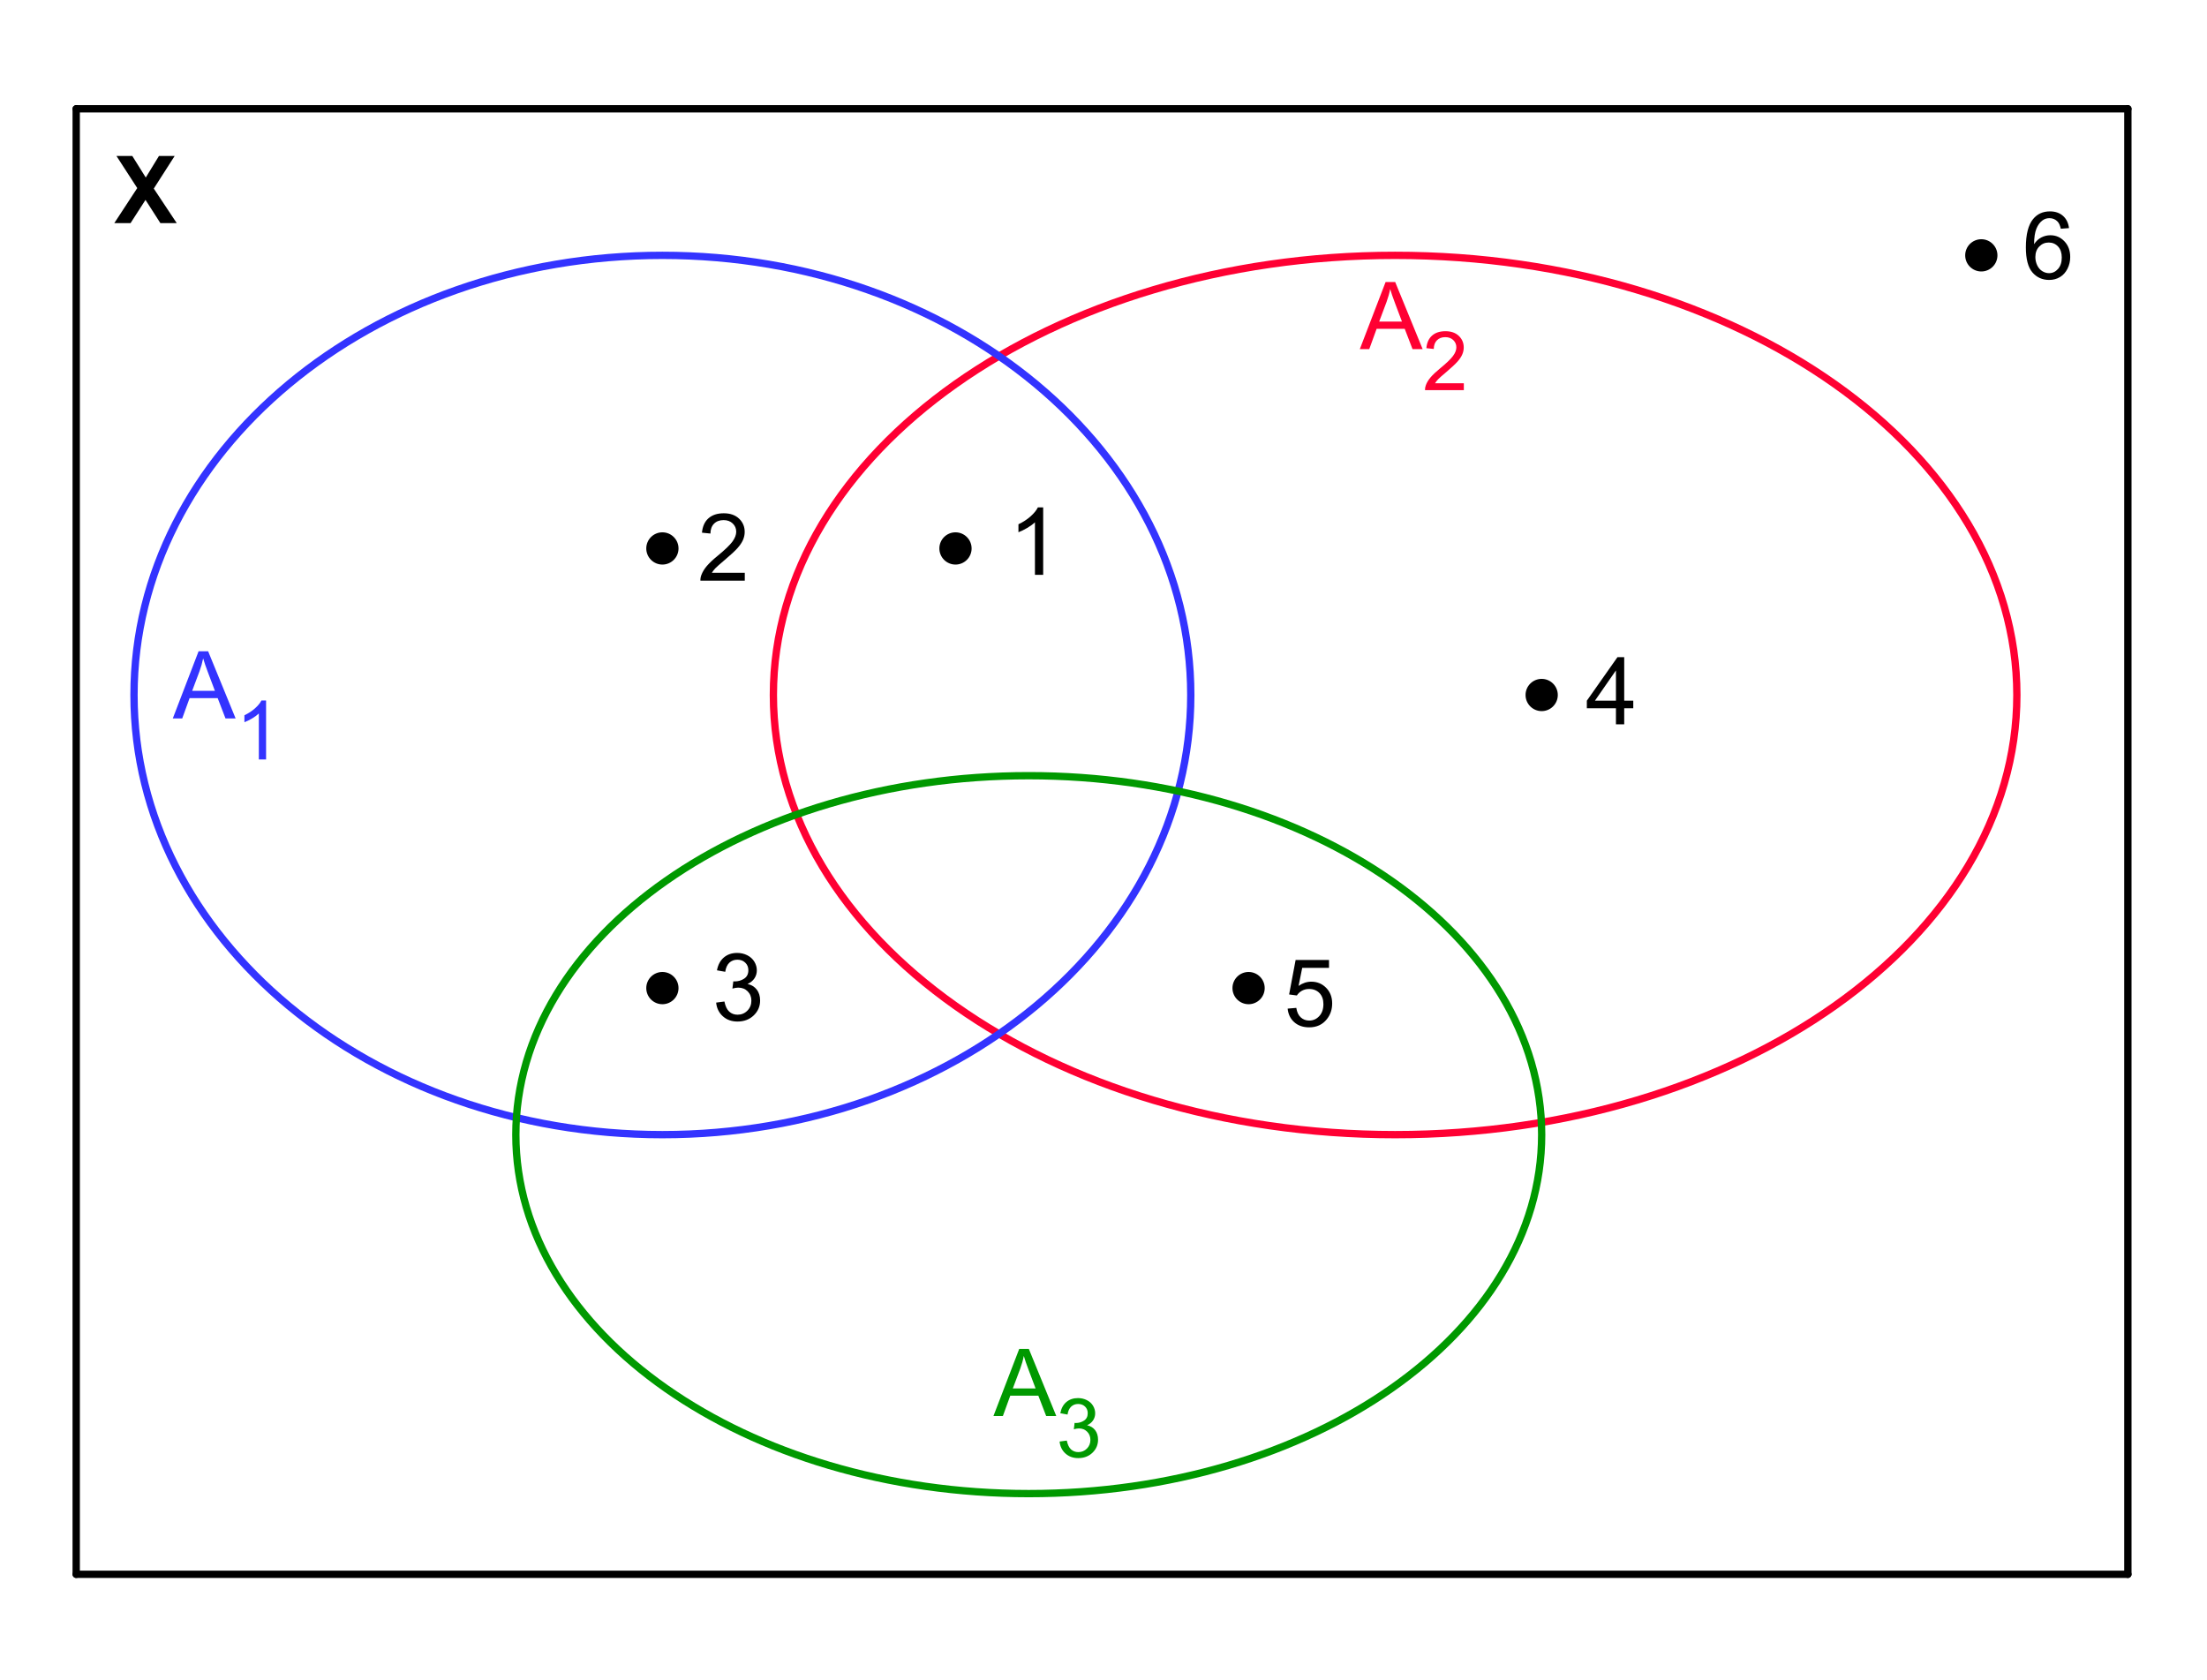 <?xml version="1.0" encoding="ISO-8859-1" standalone="no"?>

<svg 
     version="1.1"
     baseProfile="full"
     xmlns="http://www.w3.org/2000/svg"
     xmlns:xlink="http://www.w3.org/1999/xlink"
     xmlns:ev="http://www.w3.org/2001/xml-events"
     width="15.08cm"
     height="11.48cm"
     viewBox="0 0 753 573"
     >
<title>

</title>
<g stroke-linejoin="miter" stroke-dashoffset="0" stroke-dasharray="none" stroke-width="1" stroke-miterlimit="10.000" stroke-linecap="square">
<g id="misc">
</g><!-- misc -->
<g id="layer0">
<clipPath id="clip1">
  <path d="M 0 0 L 0 574.00 L 754.00 574.00 L 754.00 0 z"/>
</clipPath>
<g clip-path="url(#clip1)">
<g stroke-linejoin="round" stroke-width="2.5" stroke-linecap="round" fill="none" stroke-opacity="1" stroke="#ff0033">
  <path d="M 688.13 237.00 C 688.13 154.16 593.16 87.000 476.00 87.000 C 358.84 87.000 263.87 154.16 263.87 237.00 C 263.87 319.84 358.84 387.00 476.00 387.00 C 593.16 387.00 688.13 319.84 688.13 237.00 z"/>
<title>Ellipse A_1</title>
<desc>Ellipse A_1: Ellipse mit Brennpunkten A, B durch C</desc>

</g> <!-- drawing style -->
</g> <!-- clip1 -->
<clipPath id="clip2">
  <path d="M 0 0 L 0 574.00 L 754.00 574.00 L 754.00 0 z"/>
</clipPath>
<g clip-path="url(#clip2)">
<g stroke-linejoin="round" stroke-width="2.5" stroke-linecap="round" fill="none" stroke-opacity="1" stroke="#3333ff">
  <path d="M 406.28 237.00 C 406.28 154.16 325.56 87.000 226.00 87.000 C 126.44 87.000 45.722 154.16 45.722 237.00 C 45.722 319.84 126.44 387.00 226.00 387.00 C 325.56 387.00 406.28 319.84 406.28 237.00 z"/>
<title>Ellipse A_2</title>
<desc>Ellipse A_2: Ellipse mit Brennpunkten G, H durch I</desc>

</g> <!-- drawing style -->
</g> <!-- clip2 -->
<clipPath id="clip3">
  <path d="M 0 0 L 0 574.00 L 754.00 574.00 L 754.00 0 z"/>
</clipPath>
<g clip-path="url(#clip3)">
<g stroke-linejoin="round" stroke-width="2.5" stroke-linecap="round" fill="none" stroke-opacity="1" stroke="#009900">
  <path d="M 526.00 387.00 C 526.00 319.36 447.65 264.53 351.00 264.53 C 254.35 264.53 176.00 319.36 176.00 387.00 C 176.00 454.64 254.35 509.47 351.00 509.47 C 447.65 509.47 526.00 454.64 526.00 387.00 z"/>
<title>Ellipse A_4</title>
<desc>Ellipse A_4: Ellipse mit Brennpunkten J, K durch L</desc>

</g> <!-- drawing style -->
</g> <!-- clip3 -->
<clipPath id="clip4">
  <path d="M 0 0 L 0 574.00 L 754.00 574.00 L 754.00 0 z"/>
</clipPath>
<g clip-path="url(#clip4)">
<g stroke-linejoin="round" stroke-width="2.5" stroke-linecap="round" fill="none" stroke-opacity="1" stroke="#000000">
  <path d="M 26.000 37.000 L 26.000 537.00"/>
<title>Strecke u</title>
<desc>Strecke u: Strecke [U, V] von Viereck Vieleck1</desc>

</g> <!-- drawing style -->
</g> <!-- clip4 -->
<clipPath id="clip5">
  <path d="M 0 0 L 0 574.00 L 754.00 574.00 L 754.00 0 z"/>
</clipPath>
<g clip-path="url(#clip5)">
<g stroke-linejoin="round" stroke-width="2.5" stroke-linecap="round" fill="none" stroke-opacity="1" stroke="#000000">
  <path d="M 26.000 537.00 L 726.00 537.00"/>
<title>Strecke v</title>
<desc>Strecke v: Strecke [V, W] von Viereck Vieleck1</desc>

</g> <!-- drawing style -->
</g> <!-- clip5 -->
<clipPath id="clip6">
  <path d="M 0 0 L 0 574.00 L 754.00 574.00 L 754.00 0 z"/>
</clipPath>
<g clip-path="url(#clip6)">
<g stroke-linejoin="round" stroke-width="2.5" stroke-linecap="round" fill="none" stroke-opacity="1" stroke="#000000">
  <path d="M 726.00 537.00 L 726.00 37.000"/>
<title>Strecke w</title>
<desc>Strecke w: Strecke [W, Z] von Viereck Vieleck1</desc>

</g> <!-- drawing style -->
</g> <!-- clip6 -->
<clipPath id="clip7">
  <path d="M 0 0 L 0 574.00 L 754.00 574.00 L 754.00 0 z"/>
</clipPath>
<g clip-path="url(#clip7)">
<g stroke-linejoin="round" stroke-width="2.5" stroke-linecap="round" fill="none" stroke-opacity="1" stroke="#000000">
  <path d="M 726.00 37.000 L 26.000 37.000"/>
<title>Strecke z_1</title>
<desc>Strecke z_1: Strecke [Z, U] von Viereck Vieleck1</desc>

</g> <!-- drawing style -->
</g> <!-- clip7 -->
<clipPath id="clip8">
  <path d="M 0 0 L 0 574.00 L 754.00 574.00 L 754.00 0 z"/>
</clipPath>
<g clip-path="url(#clip8)">
<g fill-opacity="1" fill-rule="nonzero" stroke="none" fill="#000000">
  <path d="M 331.00 187.00 C 331.00 189.76 328.76 192.00 326.00 192.00 C 323.24 192.00 321.00 189.76 321.00 187.00 C 321.00 184.24 323.24 182.00 326.00 182.00 C 328.76 182.00 331.00 184.24 331.00 187.00 z"/>
<title>Punkt M</title>
<desc>M = (3, 2)</desc>

</g> <!-- drawing style -->
</g> <!-- clip8 -->
<clipPath id="clip9">
  <path d="M 0 0 L 0 574.00 L 754.00 574.00 L 754.00 0 z"/>
</clipPath>
<g clip-path="url(#clip9)">
<g stroke-linejoin="round" stroke-linecap="round" fill="none" stroke-opacity="1" stroke="#000000">
  <path d="M 331.00 187.00 C 331.00 189.76 328.76 192.00 326.00 192.00 C 323.24 192.00 321.00 189.76 321.00 187.00 C 321.00 184.24 323.24 182.00 326.00 182.00 C 328.76 182.00 331.00 184.24 331.00 187.00 z"/>
<title>Punkt M</title>
<desc>M = (3, 2)</desc>

</g> <!-- drawing style -->
</g> <!-- clip9 -->
<clipPath id="clip10">
  <path d="M 0 0 L 0 574.00 L 754.00 574.00 L 754.00 0 z"/>
</clipPath>
<g clip-path="url(#clip10)">
<g fill-opacity="1" fill-rule="nonzero" stroke="none" fill="#000000">
  <path d="M 231.00 187.00 C 231.00 189.76 228.76 192.00 226.00 192.00 C 223.24 192.00 221.00 189.76 221.00 187.00 C 221.00 184.24 223.24 182.00 226.00 182.00 C 228.76 182.00 231.00 184.24 231.00 187.00 z"/>
<title>Punkt N</title>
<desc>N = (1, 2)</desc>

</g> <!-- drawing style -->
</g> <!-- clip10 -->
<clipPath id="clip11">
  <path d="M 0 0 L 0 574.00 L 754.00 574.00 L 754.00 0 z"/>
</clipPath>
<g clip-path="url(#clip11)">
<g stroke-linejoin="round" stroke-linecap="round" fill="none" stroke-opacity="1" stroke="#000000">
  <path d="M 231.00 187.00 C 231.00 189.76 228.76 192.00 226.00 192.00 C 223.24 192.00 221.00 189.76 221.00 187.00 C 221.00 184.24 223.24 182.00 226.00 182.00 C 228.76 182.00 231.00 184.24 231.00 187.00 z"/>
<title>Punkt N</title>
<desc>N = (1, 2)</desc>

</g> <!-- drawing style -->
</g> <!-- clip11 -->
<clipPath id="clip12">
  <path d="M 0 0 L 0 574.00 L 754.00 574.00 L 754.00 0 z"/>
</clipPath>
<g clip-path="url(#clip12)">
<g fill-opacity="1" fill-rule="nonzero" stroke="none" fill="#000000">
  <path d="M 231.00 337.00 C 231.00 339.76 228.76 342.00 226.00 342.00 C 223.24 342.00 221.00 339.76 221.00 337.00 C 221.00 334.24 223.24 332.00 226.00 332.00 C 228.76 332.00 231.00 334.24 231.00 337.00 z"/>
<title>Punkt O</title>
<desc>O = (1, -1)</desc>

</g> <!-- drawing style -->
</g> <!-- clip12 -->
<clipPath id="clip13">
  <path d="M 0 0 L 0 574.00 L 754.00 574.00 L 754.00 0 z"/>
</clipPath>
<g clip-path="url(#clip13)">
<g stroke-linejoin="round" stroke-linecap="round" fill="none" stroke-opacity="1" stroke="#000000">
  <path d="M 231.00 337.00 C 231.00 339.76 228.76 342.00 226.00 342.00 C 223.24 342.00 221.00 339.76 221.00 337.00 C 221.00 334.24 223.24 332.00 226.00 332.00 C 228.76 332.00 231.00 334.24 231.00 337.00 z"/>
<title>Punkt O</title>
<desc>O = (1, -1)</desc>

</g> <!-- drawing style -->
</g> <!-- clip13 -->
<clipPath id="clip14">
  <path d="M 0 0 L 0 574.00 L 754.00 574.00 L 754.00 0 z"/>
</clipPath>
<g clip-path="url(#clip14)">
<g fill-opacity="1" fill-rule="nonzero" stroke="none" fill="#000000">
  <path d="M 431.00 337.00 C 431.00 339.76 428.76 342.00 426.00 342.00 C 423.24 342.00 421.00 339.76 421.00 337.00 C 421.00 334.24 423.24 332.00 426.00 332.00 C 428.76 332.00 431.00 334.24 431.00 337.00 z"/>
<title>Punkt P</title>
<desc>P = (5, -1)</desc>

</g> <!-- drawing style -->
</g> <!-- clip14 -->
<clipPath id="clip15">
  <path d="M 0 0 L 0 574.00 L 754.00 574.00 L 754.00 0 z"/>
</clipPath>
<g clip-path="url(#clip15)">
<g stroke-linejoin="round" stroke-linecap="round" fill="none" stroke-opacity="1" stroke="#000000">
  <path d="M 431.00 337.00 C 431.00 339.76 428.76 342.00 426.00 342.00 C 423.24 342.00 421.00 339.76 421.00 337.00 C 421.00 334.24 423.24 332.00 426.00 332.00 C 428.76 332.00 431.00 334.24 431.00 337.00 z"/>
<title>Punkt P</title>
<desc>P = (5, -1)</desc>

</g> <!-- drawing style -->
</g> <!-- clip15 -->
<clipPath id="clip16">
  <path d="M 0 0 L 0 574.00 L 754.00 574.00 L 754.00 0 z"/>
</clipPath>
<g clip-path="url(#clip16)">
<g fill-opacity="1" fill-rule="nonzero" stroke="none" fill="#000000">
  <path d="M 531.00 237.00 C 531.00 239.76 528.76 242.00 526.00 242.00 C 523.24 242.00 521.00 239.76 521.00 237.00 C 521.00 234.24 523.24 232.00 526.00 232.00 C 528.76 232.00 531.00 234.24 531.00 237.00 z"/>
<title>Punkt Q</title>
<desc>Q = (7, 1)</desc>

</g> <!-- drawing style -->
</g> <!-- clip16 -->
<clipPath id="clip17">
  <path d="M 0 0 L 0 574.00 L 754.00 574.00 L 754.00 0 z"/>
</clipPath>
<g clip-path="url(#clip17)">
<g stroke-linejoin="round" stroke-linecap="round" fill="none" stroke-opacity="1" stroke="#000000">
  <path d="M 531.00 237.00 C 531.00 239.76 528.76 242.00 526.00 242.00 C 523.24 242.00 521.00 239.76 521.00 237.00 C 521.00 234.24 523.24 232.00 526.00 232.00 C 528.76 232.00 531.00 234.24 531.00 237.00 z"/>
<title>Punkt Q</title>
<desc>Q = (7, 1)</desc>

</g> <!-- drawing style -->
</g> <!-- clip17 -->
<clipPath id="clip18">
  <path d="M 0 0 L 0 574.00 L 754.00 574.00 L 754.00 0 z"/>
</clipPath>
<g clip-path="url(#clip18)">
<g fill-opacity="1" fill-rule="nonzero" stroke="none" fill="#000000">
  <path d="M 681.00 87.000 C 681.00 89.761 678.76 92.000 676.00 92.000 C 673.24 92.000 671.00 89.761 671.00 87.000 C 671.00 84.239 673.24 82.000 676.00 82.000 C 678.76 82.000 681.00 84.239 681.00 87.000 z"/>
<title>Punkt D</title>
<desc>D = (10, 4)</desc>

</g> <!-- drawing style -->
</g> <!-- clip18 -->
<clipPath id="clip19">
  <path d="M 0 0 L 0 574.00 L 754.00 574.00 L 754.00 0 z"/>
</clipPath>
<g clip-path="url(#clip19)">
<g stroke-linejoin="round" stroke-linecap="round" fill="none" stroke-opacity="1" stroke="#000000">
  <path d="M 681.00 87.000 C 681.00 89.761 678.76 92.000 676.00 92.000 C 673.24 92.000 671.00 89.761 671.00 87.000 C 671.00 84.239 673.24 82.000 676.00 82.000 C 678.76 82.000 681.00 84.239 681.00 87.000 z"/>
<title>Punkt D</title>
<desc>D = (10, 4)</desc>

</g> <!-- drawing style -->
</g> <!-- clip19 -->
<clipPath id="clip20">
  <path d="M 0 0 L 0 574.00 L 754.00 574.00 L 754.00 0 z"/>
</clipPath>
<g clip-path="url(#clip20)">
<g fill-opacity="1" fill-rule="nonzero" stroke="none" fill="#000000">
  <path d="M 355.92 196.00 L 353.11 196.00 L 353.11 178.08 Q 352.09 179.05 350.45 180.02 Q 348.80 180.98 347.48 181.47 L 347.48 178.75 Q 349.84 177.64 351.61 176.06 Q 353.38 174.48 354.11 173.00 L 355.92 173.00 L 355.92 196.00 z"/>
<title>1</title>
<desc>Text1 = &quot;1&quot;</desc>

</g> <!-- drawing style -->
</g> <!-- clip20 -->
<clipPath id="clip21">
  <path d="M 0 0 L 0 574.00 L 754.00 574.00 L 754.00 0 z"/>
</clipPath>
<g clip-path="url(#clip21)">
<g fill-opacity="1" fill-rule="nonzero" stroke="none" fill="#000000">
  <path d="M 254.11 195.30 L 254.11 198.00 L 238.97 198.00 Q 238.94 196.98 239.30 196.05 Q 239.88 194.50 241.15 193.00 Q 242.42 191.50 244.83 189.53 Q 248.56 186.47 249.88 184.68 Q 251.19 182.89 251.19 181.30 Q 251.19 179.62 249.99 178.48 Q 248.80 177.33 246.88 177.33 Q 244.84 177.33 243.62 178.55 Q 242.41 179.77 242.39 181.92 L 239.50 181.62 Q 239.80 178.39 241.73 176.70 Q 243.67 175.00 246.94 175.00 Q 250.23 175.00 252.16 176.83 Q 254.08 178.66 254.08 181.36 Q 254.08 182.73 253.52 184.06 Q 252.95 185.39 251.65 186.86 Q 250.34 188.33 247.31 190.89 Q 244.78 193.02 244.06 193.77 Q 243.34 194.53 242.88 195.30 L 254.11 195.30 z"/>
<title>2</title>
<desc>Text2 = &quot;2&quot;</desc>

</g> <!-- drawing style -->
</g> <!-- clip21 -->
<clipPath id="clip22">
  <path d="M 0 0 L 0 574.00 L 754.00 574.00 L 754.00 0 z"/>
</clipPath>
<g clip-path="url(#clip22)">
<g fill-opacity="1" fill-rule="nonzero" stroke="none" fill="#000000">
  <path d="M 244.34 341.95 L 247.16 341.58 Q 247.64 343.97 248.80 345.02 Q 249.97 346.08 251.64 346.08 Q 253.62 346.08 254.99 344.70 Q 256.36 343.33 256.36 341.30 Q 256.36 339.36 255.09 338.10 Q 253.83 336.84 251.88 336.84 Q 251.08 336.84 249.89 337.16 L 250.20 334.69 Q 250.48 334.72 250.66 334.72 Q 252.45 334.72 253.89 333.78 Q 255.33 332.84 255.33 330.89 Q 255.33 329.34 254.28 328.33 Q 253.23 327.31 251.58 327.31 Q 249.94 327.31 248.84 328.34 Q 247.75 329.38 247.44 331.44 L 244.62 330.94 Q 245.14 328.11 246.97 326.55 Q 248.80 325.00 251.52 325.00 Q 253.39 325.00 254.97 325.80 Q 256.55 326.61 257.38 328.00 Q 258.22 329.39 258.22 330.95 Q 258.22 332.44 257.42 333.66 Q 256.62 334.88 255.06 335.59 Q 257.09 336.06 258.22 337.54 Q 259.34 339.02 259.34 341.23 Q 259.34 344.23 257.16 346.32 Q 254.97 348.41 251.62 348.41 Q 248.61 348.41 246.62 346.61 Q 244.62 344.81 244.34 341.95 z"/>
<title>3</title>
<desc>Text3 = &quot;3&quot;</desc>

</g> <!-- drawing style -->
</g> <!-- clip22 -->
<clipPath id="clip23">
  <path d="M 0 0 L 0 574.00 L 754.00 574.00 L 754.00 0 z"/>
</clipPath>
<g clip-path="url(#clip23)">
<g fill-opacity="1" fill-rule="nonzero" stroke="none" fill="#000000">
  <path d="M 551.34 247.00 L 551.34 241.52 L 541.41 241.52 L 541.41 238.94 L 551.86 224.09 L 554.16 224.09 L 554.16 238.94 L 557.25 238.94 L 557.25 241.52 L 554.16 241.52 L 554.16 247.00 L 551.34 247.00 z M 551.34 238.94 L 551.34 228.61 L 544.17 238.94 L 551.34 238.94 z"/>
<title>4</title>
<desc>Text4 = &quot;4&quot;</desc>

</g> <!-- drawing style -->
</g> <!-- clip23 -->
<clipPath id="clip24">
  <path d="M 0 0 L 0 574.00 L 754.00 574.00 L 754.00 0 z"/>
</clipPath>
<g clip-path="url(#clip24)">
<g fill-opacity="1" fill-rule="nonzero" stroke="none" fill="#ff0033">
  <path d="M 463.95 119.00 L 472.75 96.094 L 476.02 96.094 L 485.39 119.00 L 481.94 119.00 L 479.27 112.06 L 469.69 112.06 L 467.17 119.00 L 463.95 119.00 z M 470.56 109.59 L 478.33 109.59 L 475.94 103.25 Q 474.84 100.36 474.31 98.500 Q 473.88 100.70 473.08 102.88 L 470.56 109.59 z"/>
<title>A_2</title>
<desc>Text9 = &quot;A_2&quot;</desc>

</g> <!-- drawing style -->
</g> <!-- clip24 -->
<clipPath id="clip25">
  <path d="M 0 0 L 0 574.00 L 754.00 574.00 L 754.00 0 z"/>
</clipPath>
<g clip-path="url(#clip25)">
<g fill-opacity="1" fill-rule="nonzero" stroke="none" fill="#ff0033">
  <path d="M 499.44 130.64 L 499.44 133.00 L 486.19 133.00 Q 486.17 132.11 486.48 131.30 Q 486.98 129.94 488.10 128.62 Q 489.22 127.31 491.31 125.59 Q 494.59 122.91 495.74 121.34 Q 496.89 119.78 496.89 118.39 Q 496.89 116.92 495.84 115.91 Q 494.80 114.91 493.11 114.91 Q 491.33 114.91 490.27 115.98 Q 489.20 117.05 489.19 118.94 L 486.66 118.67 Q 486.92 115.84 488.62 114.36 Q 490.31 112.88 493.17 112.88 Q 496.05 112.88 497.73 114.48 Q 499.41 116.08 499.41 118.44 Q 499.41 119.64 498.91 120.80 Q 498.42 121.97 497.28 123.25 Q 496.14 124.53 493.50 126.78 Q 491.28 128.64 490.65 129.30 Q 490.02 129.97 489.61 130.64 L 499.44 130.64 z"/>
<title>A_2</title>
<desc>Text9 = &quot;A_2&quot;</desc>

</g> <!-- drawing style -->
</g> <!-- clip25 -->
<clipPath id="clip26">
  <path d="M 0 0 L 0 574.00 L 754.00 574.00 L 754.00 0 z"/>
</clipPath>
<g clip-path="url(#clip26)">
<g fill-opacity="1" fill-rule="nonzero" stroke="none" fill="#3333ff">
  <path d="M 58.953 245.00 L 67.750 222.09 L 71.016 222.09 L 80.391 245.00 L 76.938 245.00 L 74.266 238.06 L 64.688 238.06 L 62.172 245.00 L 58.953 245.00 z M 65.562 235.59 L 73.328 235.59 L 70.938 229.25 Q 69.844 226.36 69.312 224.50 Q 68.875 226.70 68.078 228.88 L 65.562 235.59 z"/>
<title>A_1</title>
<desc>Text10 = &quot;A_1&quot;</desc>

</g> <!-- drawing style -->
</g> <!-- clip26 -->
<clipPath id="clip27">
  <path d="M 0 0 L 0 574.00 L 754.00 574.00 L 754.00 0 z"/>
</clipPath>
<g clip-path="url(#clip27)">
<g fill-opacity="1" fill-rule="nonzero" stroke="none" fill="#3333ff">
  <path d="M 90.781 259.00 L 88.312 259.00 L 88.312 243.31 Q 87.422 244.17 85.984 245.02 Q 84.547 245.86 83.391 246.28 L 83.391 243.91 Q 85.453 242.94 87.000 241.55 Q 88.547 240.17 89.188 238.88 L 90.781 238.88 L 90.781 259.00 z"/>
<title>A_1</title>
<desc>Text10 = &quot;A_1&quot;</desc>

</g> <!-- drawing style -->
</g> <!-- clip27 -->
<clipPath id="clip28">
  <path d="M 0 0 L 0 574.00 L 754.00 574.00 L 754.00 0 z"/>
</clipPath>
<g clip-path="url(#clip28)">
<g fill-opacity="1" fill-rule="nonzero" stroke="none" fill="#009900">
  <path d="M 338.95 483.00 L 347.75 460.09 L 351.02 460.09 L 360.39 483.00 L 356.94 483.00 L 354.27 476.06 L 344.69 476.06 L 342.17 483.00 L 338.95 483.00 z M 345.56 473.59 L 353.33 473.59 L 350.94 467.25 Q 349.84 464.36 349.31 462.50 Q 348.88 464.70 348.08 466.88 L 345.56 473.59 z"/>
<title>A_3</title>
<desc>Text12 = &quot;A_3&quot;</desc>

</g> <!-- drawing style -->
</g> <!-- clip28 -->
<clipPath id="clip29">
  <path d="M 0 0 L 0 574.00 L 754.00 574.00 L 754.00 0 z"/>
</clipPath>
<g clip-path="url(#clip29)">
<g fill-opacity="1" fill-rule="nonzero" stroke="none" fill="#009900">
  <path d="M 361.52 491.70 L 363.98 491.38 Q 364.41 493.47 365.42 494.39 Q 366.44 495.31 367.91 495.31 Q 369.64 495.31 370.84 494.11 Q 372.03 492.91 372.03 491.14 Q 372.03 489.44 370.92 488.34 Q 369.81 487.23 368.11 487.23 Q 367.41 487.23 366.38 487.52 L 366.64 485.34 Q 366.89 485.38 367.05 485.38 Q 368.61 485.38 369.87 484.55 Q 371.12 483.73 371.12 482.03 Q 371.12 480.67 370.21 479.78 Q 369.30 478.89 367.84 478.89 Q 366.42 478.89 365.46 479.80 Q 364.50 480.70 364.23 482.50 L 361.77 482.06 Q 362.22 479.59 363.82 478.23 Q 365.42 476.88 367.80 476.88 Q 369.44 476.88 370.82 477.58 Q 372.20 478.28 372.93 479.50 Q 373.66 480.72 373.66 482.08 Q 373.66 483.38 372.96 484.45 Q 372.27 485.52 370.91 486.14 Q 372.67 486.55 373.66 487.84 Q 374.64 489.14 374.64 491.08 Q 374.64 493.70 372.73 495.53 Q 370.81 497.36 367.89 497.36 Q 365.25 497.36 363.51 495.78 Q 361.77 494.20 361.52 491.70 z"/>
<title>A_3</title>
<desc>Text12 = &quot;A_3&quot;</desc>

</g> <!-- drawing style -->
</g> <!-- clip29 -->
<clipPath id="clip30">
  <path d="M 0 0 L 0 574.00 L 754.00 574.00 L 754.00 0 z"/>
</clipPath>
<g clip-path="url(#clip30)">
<g fill-opacity="1" fill-rule="nonzero" stroke="none" fill="#000000">
  <path d="M 39.000 76.000 L 46.828 64.047 L 39.734 53.094 L 45.141 53.094 L 49.734 60.453 L 54.234 53.094 L 59.594 53.094 L 52.469 64.219 L 60.297 76.000 L 54.719 76.000 L 49.641 68.078 L 44.547 76.000 L 39.000 76.000 z"/>
<title>X</title>
<desc>Text13 = &quot;X&quot;</desc>

</g> <!-- drawing style -->
</g> <!-- clip30 -->
<clipPath id="clip31">
  <path d="M 0 0 L 0 574.00 L 754.00 574.00 L 754.00 0 z"/>
</clipPath>
<g clip-path="url(#clip31)">
<g fill-opacity="1" fill-rule="nonzero" stroke="none" fill="#000000">
  <path d="M 439.33 344.00 L 442.28 343.75 Q 442.61 345.91 443.80 346.99 Q 445.00 348.08 446.69 348.08 Q 448.72 348.08 450.12 346.55 Q 451.53 345.02 451.53 342.48 Q 451.53 340.08 450.18 338.69 Q 448.83 337.30 446.64 337.30 Q 445.28 337.30 444.19 337.91 Q 443.09 338.53 442.47 339.52 L 439.83 339.17 L 442.05 327.41 L 453.44 327.41 L 453.44 330.09 L 444.30 330.09 L 443.06 336.25 Q 445.12 334.81 447.39 334.81 Q 450.39 334.81 452.45 336.89 Q 454.52 338.97 454.52 342.23 Q 454.52 345.34 452.70 347.61 Q 450.50 350.39 446.69 350.39 Q 443.56 350.39 441.59 348.64 Q 439.61 346.89 439.33 344.00 z"/>
<title>5</title>
<desc>Text5 = &quot;5&quot;</desc>

</g> <!-- drawing style -->
</g> <!-- clip31 -->
<clipPath id="clip32">
  <path d="M 0 0 L 0 574.00 L 754.00 574.00 L 754.00 0 z"/>
</clipPath>
<g clip-path="url(#clip32)">
<g fill-opacity="1" fill-rule="nonzero" stroke="none" fill="#000000">
  <path d="M 705.92 77.703 L 703.12 77.922 Q 702.75 76.266 702.06 75.516 Q 700.92 74.312 699.25 74.312 Q 697.91 74.312 696.89 75.062 Q 695.56 76.031 694.80 77.891 Q 694.03 79.750 694.00 83.188 Q 695.02 81.641 696.48 80.891 Q 697.95 80.141 699.56 80.141 Q 702.38 80.141 704.35 82.211 Q 706.33 84.281 706.33 87.562 Q 706.33 89.719 705.40 91.570 Q 704.47 93.422 702.84 94.406 Q 701.22 95.391 699.16 95.391 Q 695.64 95.391 693.42 92.805 Q 691.20 90.219 691.20 84.281 Q 691.20 77.641 693.66 74.625 Q 695.80 72.000 699.42 72.000 Q 702.12 72.000 703.85 73.516 Q 705.58 75.031 705.92 77.703 z M 694.44 87.578 Q 694.44 89.031 695.05 90.359 Q 695.67 91.688 696.78 92.383 Q 697.89 93.078 699.11 93.078 Q 700.89 93.078 702.17 91.641 Q 703.45 90.203 703.45 87.734 Q 703.45 85.359 702.19 83.992 Q 700.92 82.625 699.00 82.625 Q 697.09 82.625 695.77 83.992 Q 694.44 85.359 694.44 87.578 z"/>
<title>6</title>
<desc>Text6 = &quot;6&quot;</desc>

</g> <!-- drawing style -->
</g> <!-- clip32 -->
</g><!-- layer0 -->
</g> <!-- default stroke -->
</svg> <!-- bounding box -->
